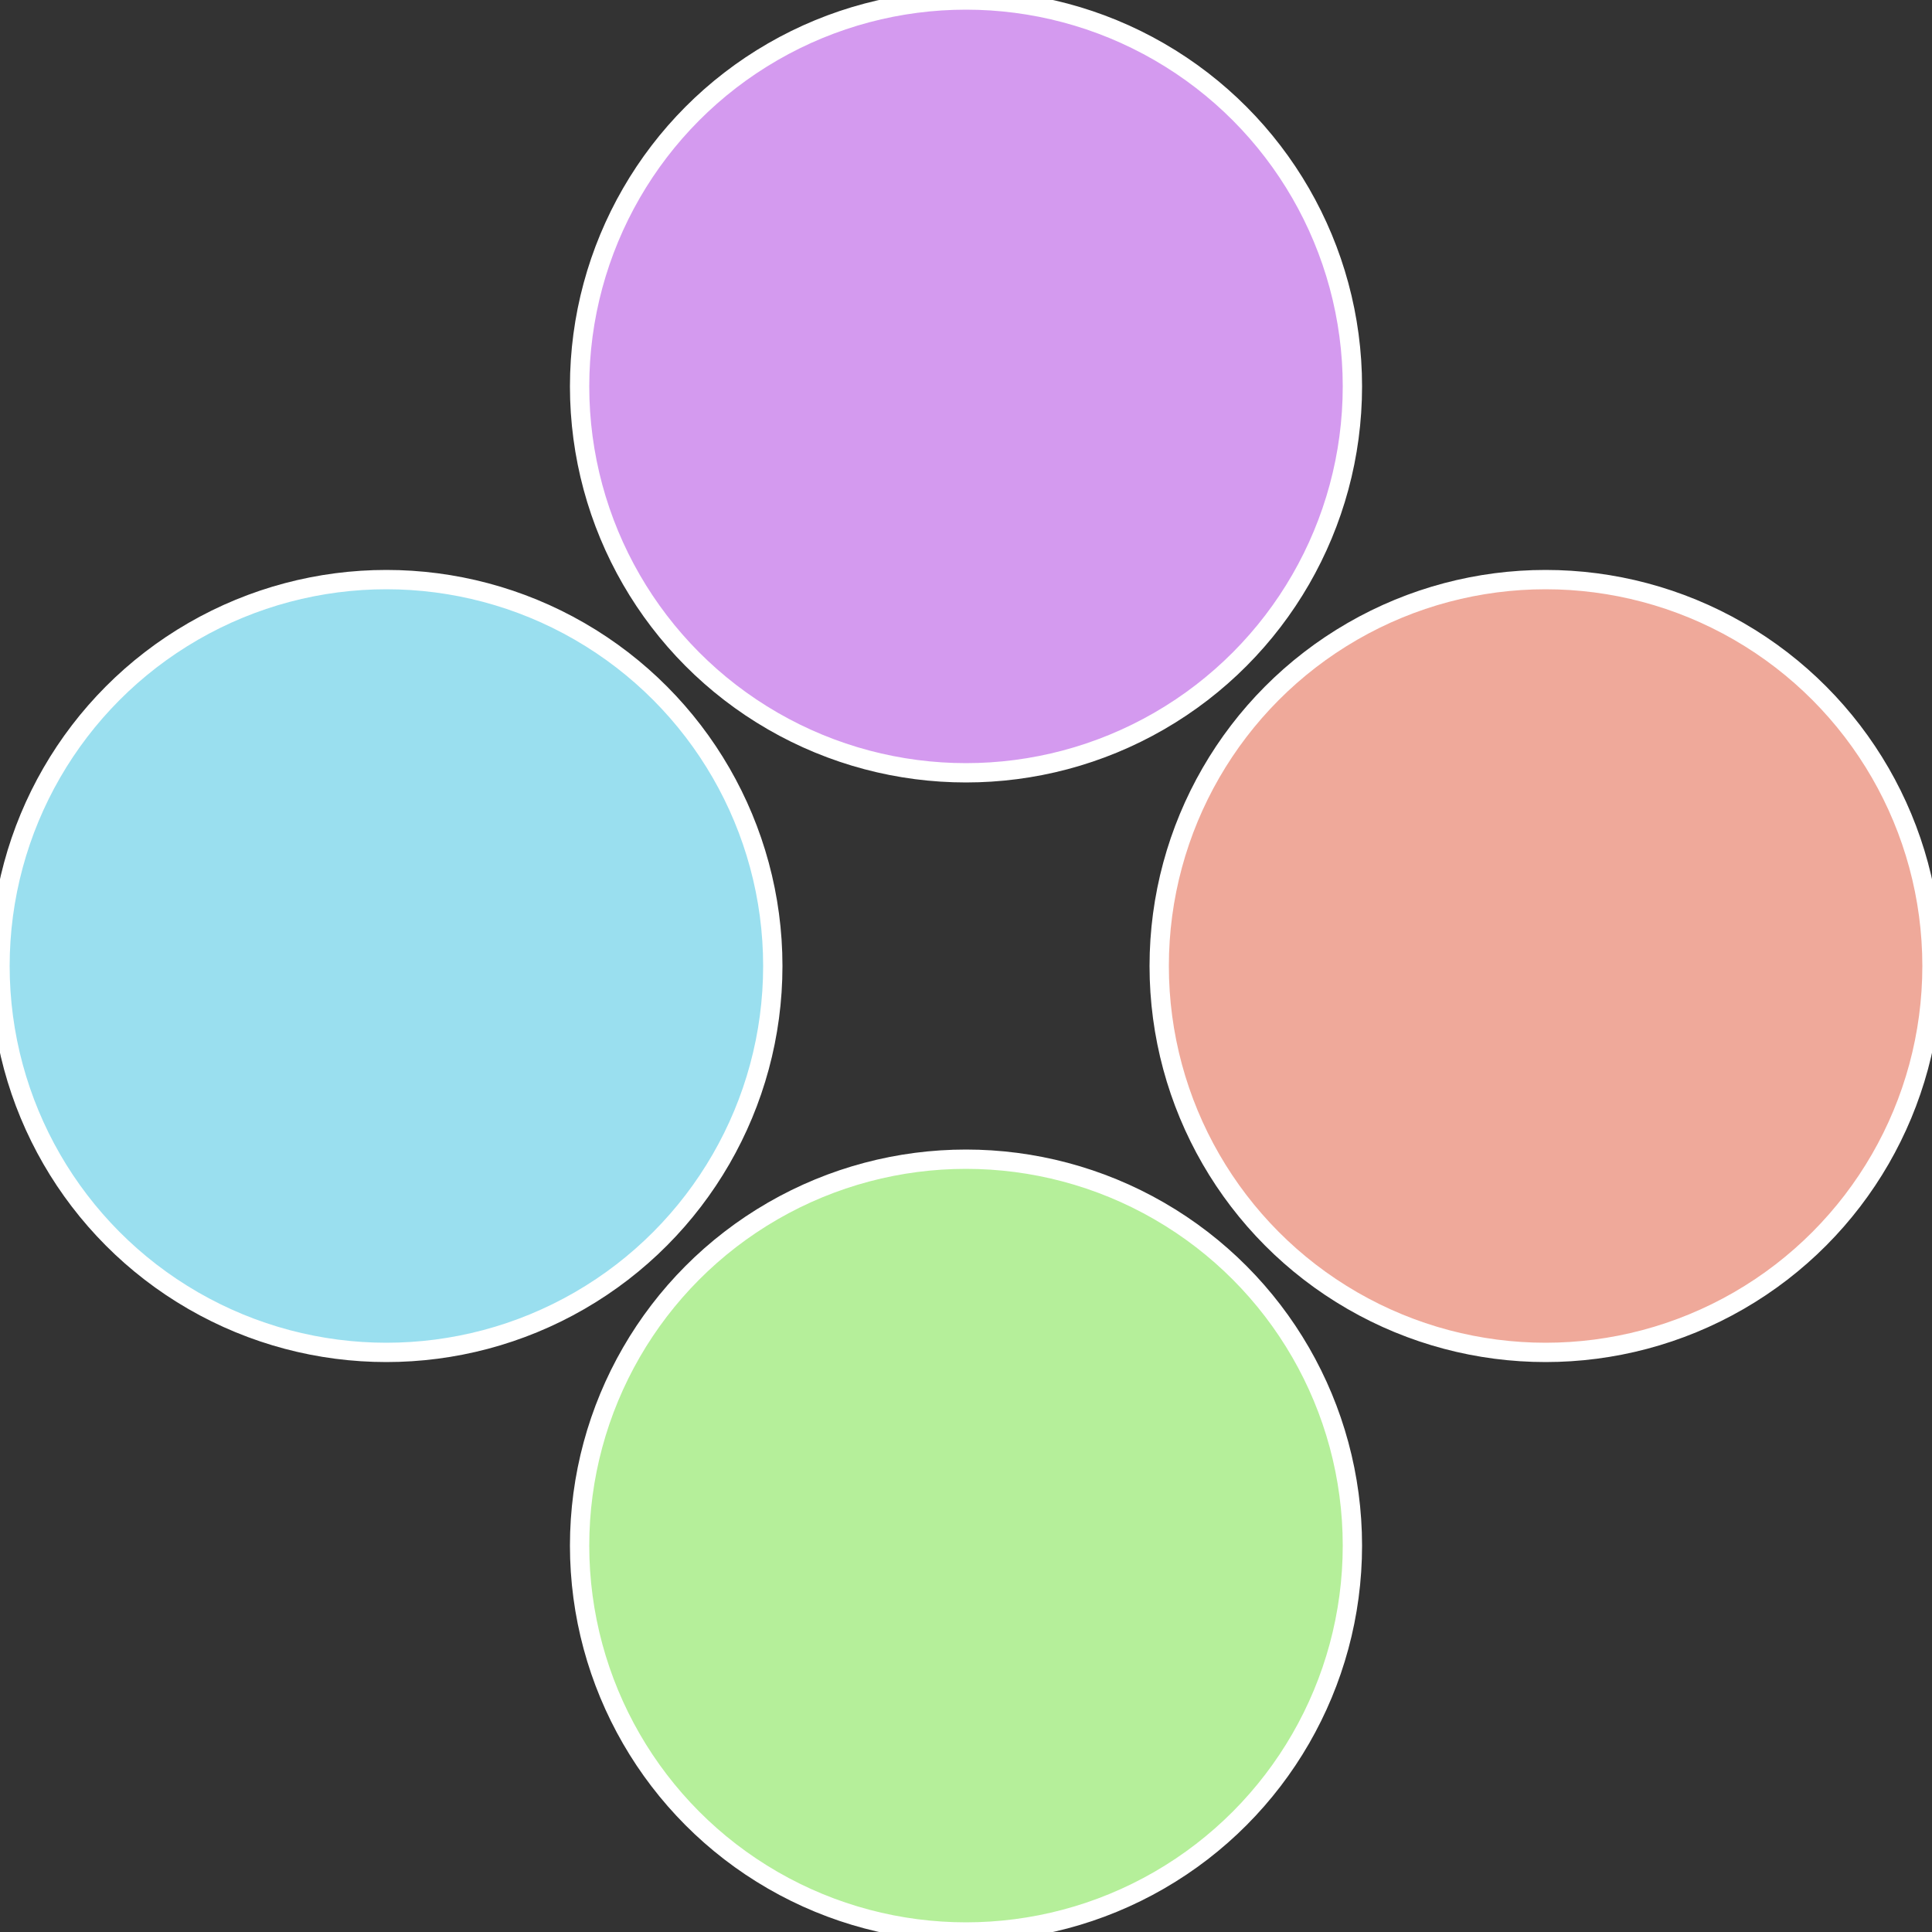 <?xml version="1.0" standalone="no"?>
<svg width="500" height="500" viewBox="-1 -1 2 2" xmlns="http://www.w3.org/2000/svg">
 
                <rect x="-1" y="-1" width="2" height="2" fill="#333333" stroke="none"/>
 
                <circle cx="0.6" cy="0" r="0.4" fill="#efa99a" stroke="#fff" stroke-width="1%" />
             
                <circle cx="3.6739403974421E-17" cy="0.6" r="0.4" fill="#b5ef9a" stroke="#fff" stroke-width="1%" />
             
                <circle cx="-0.6" cy="7.3478807948841E-17" r="0.4" fill="#9adfef" stroke="#fff" stroke-width="1%" />
             
                <circle cx="-1.1021821192326E-16" cy="-0.6" r="0.4" fill="#d49aef" stroke="#fff" stroke-width="1%" />
            </svg>
